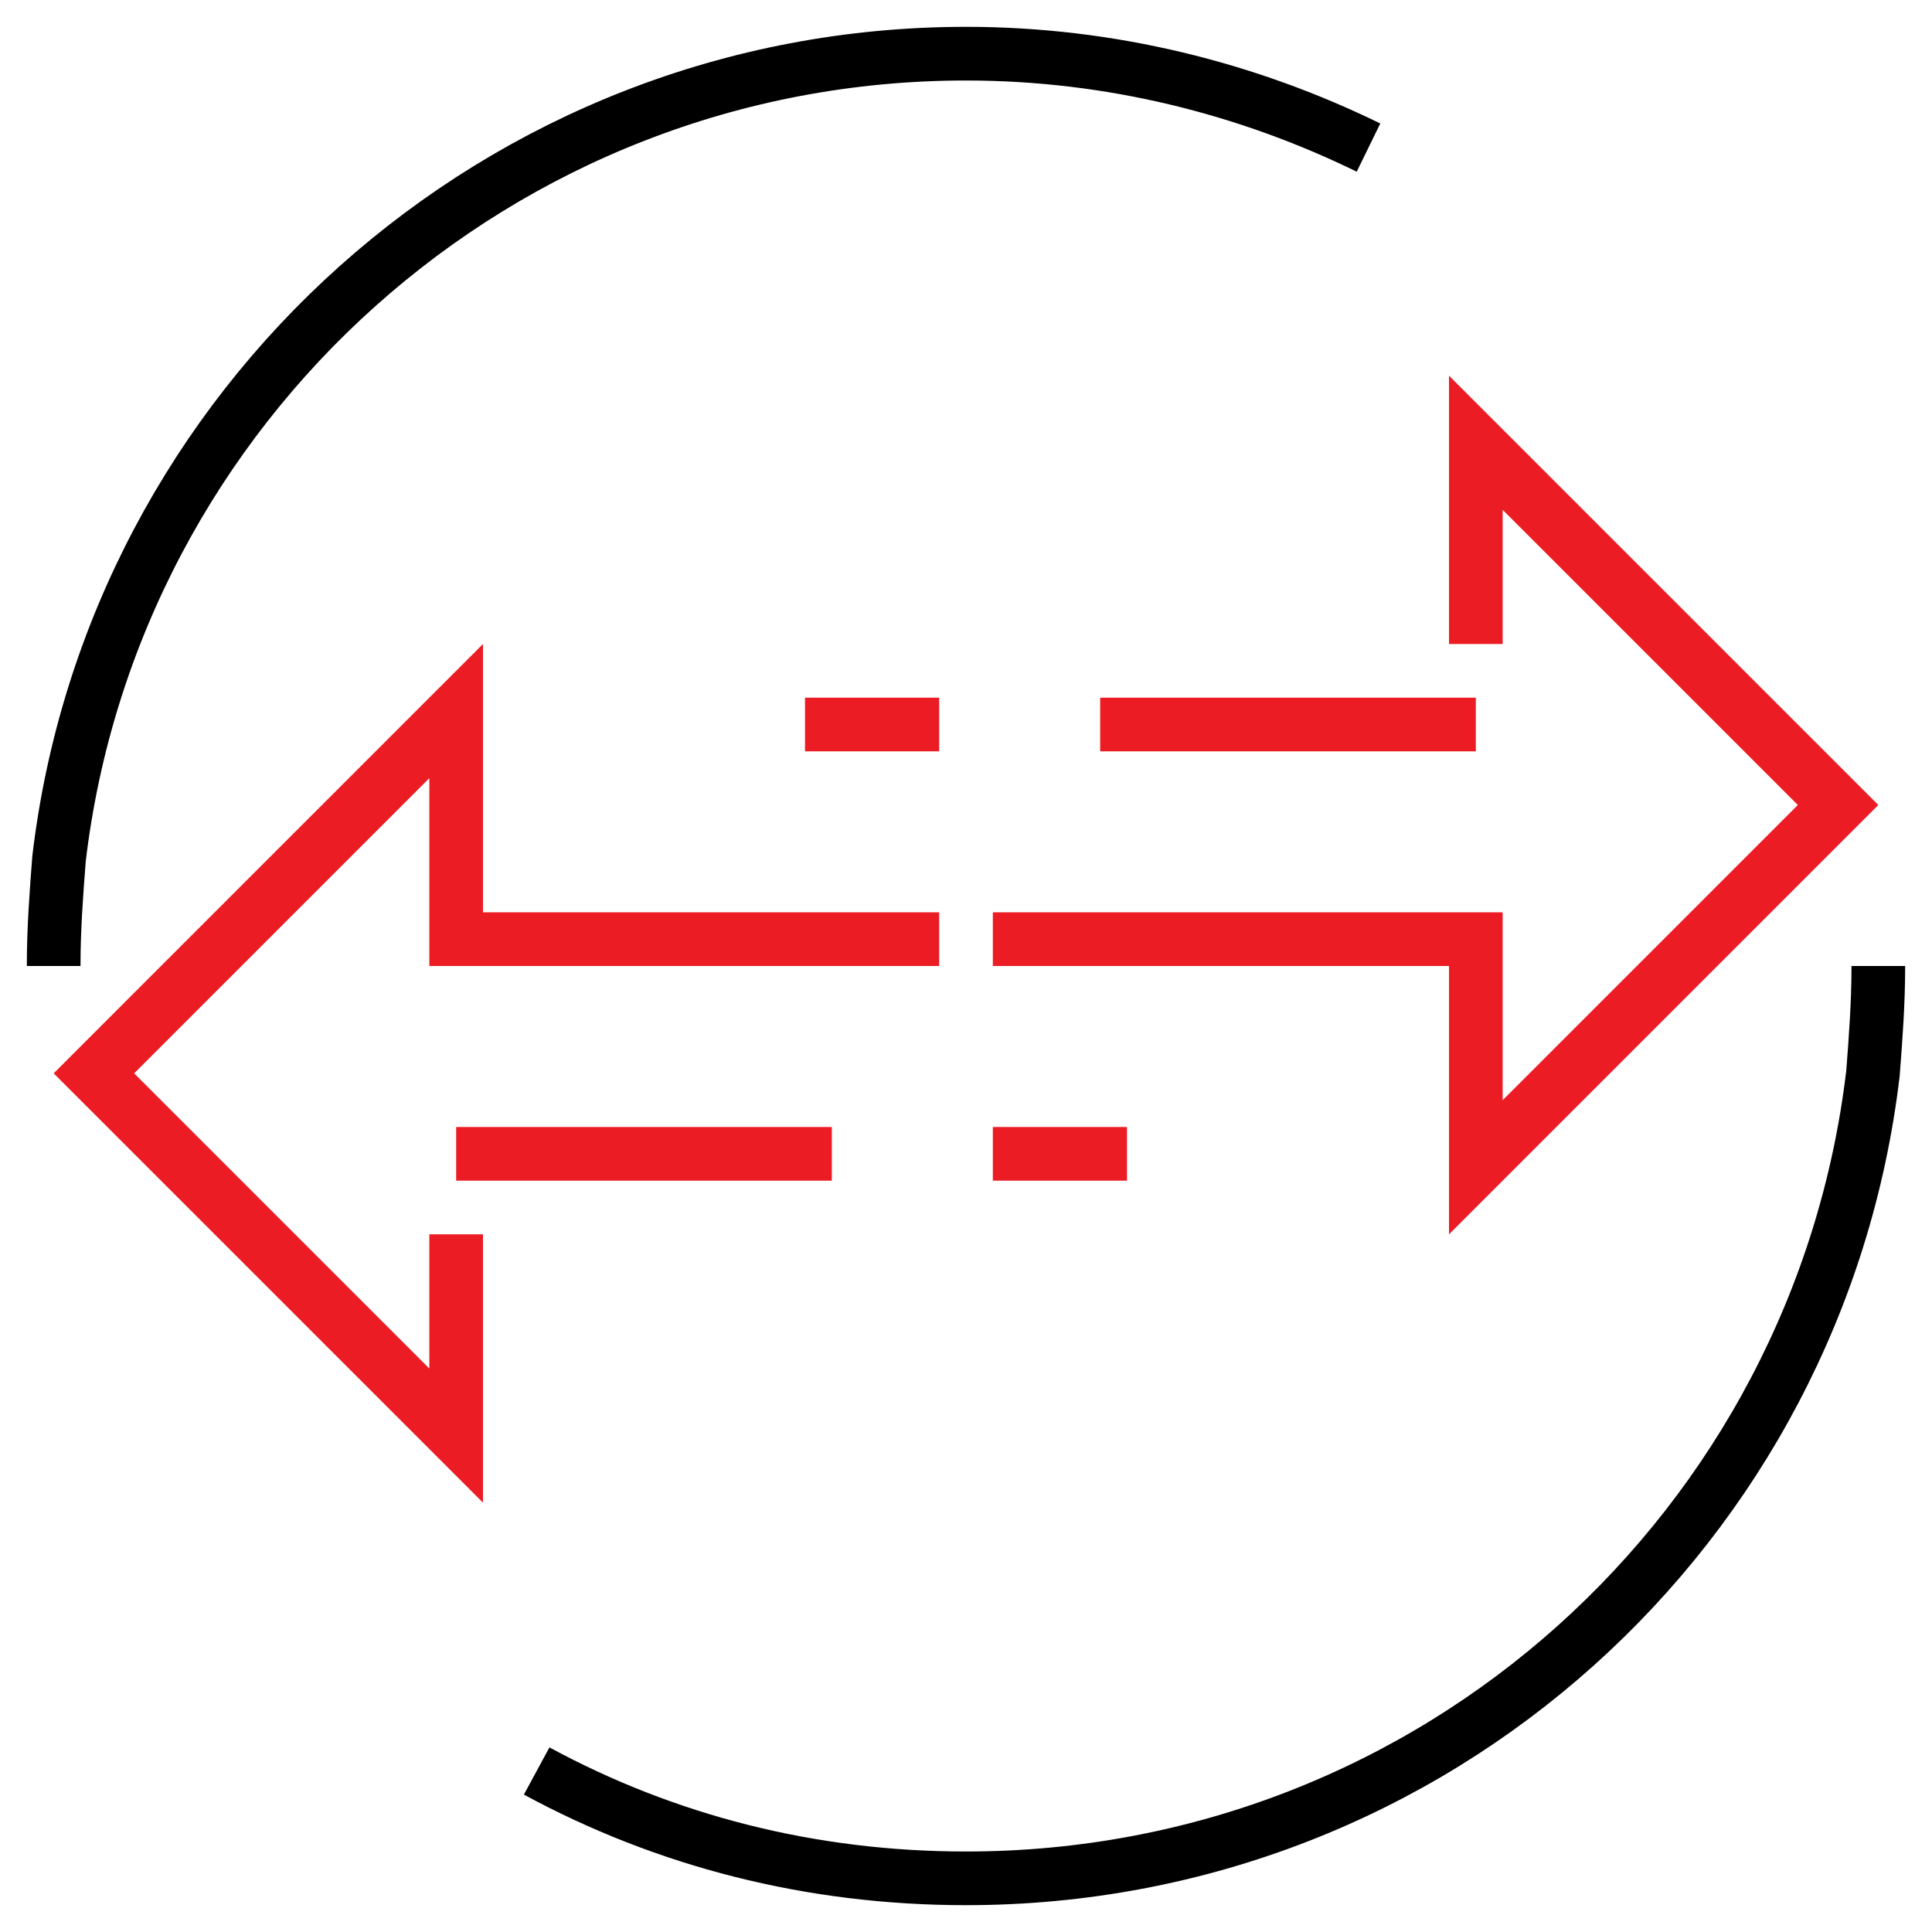 <svg xmlns="http://www.w3.org/2000/svg" viewBox="0 0 72 72" xmlns:v="https://vecta.io/nano"><g fill="none"><path d="M70 36c0 1.4-.1 2.7-.2 4-2 16.9-16.3 30-33.8 30-5.8 0-11.2-1.4-16-4M2 36c0-1.4.1-2.7.2-4C4.2 15.1 18.6 2 36 2c5.4 0 10.5 1.3 15 3.5" stroke="#000" stroke-width="2" stroke-miterlimit="10"/><path d="M35 27h-5m25 0H41m-4 16h5m-25 0h14" stroke-width="2" stroke-miterlimit="10" stroke="#ec1c24"/></g><path d="M54 46V36H37v-2h19v7l11-11-11-11v5h-2V14l16 16zM18 24v10h17v2H16v-7L5 40l11 11v-5h2v10L2 40z" fill="#ec1c24"/></svg>